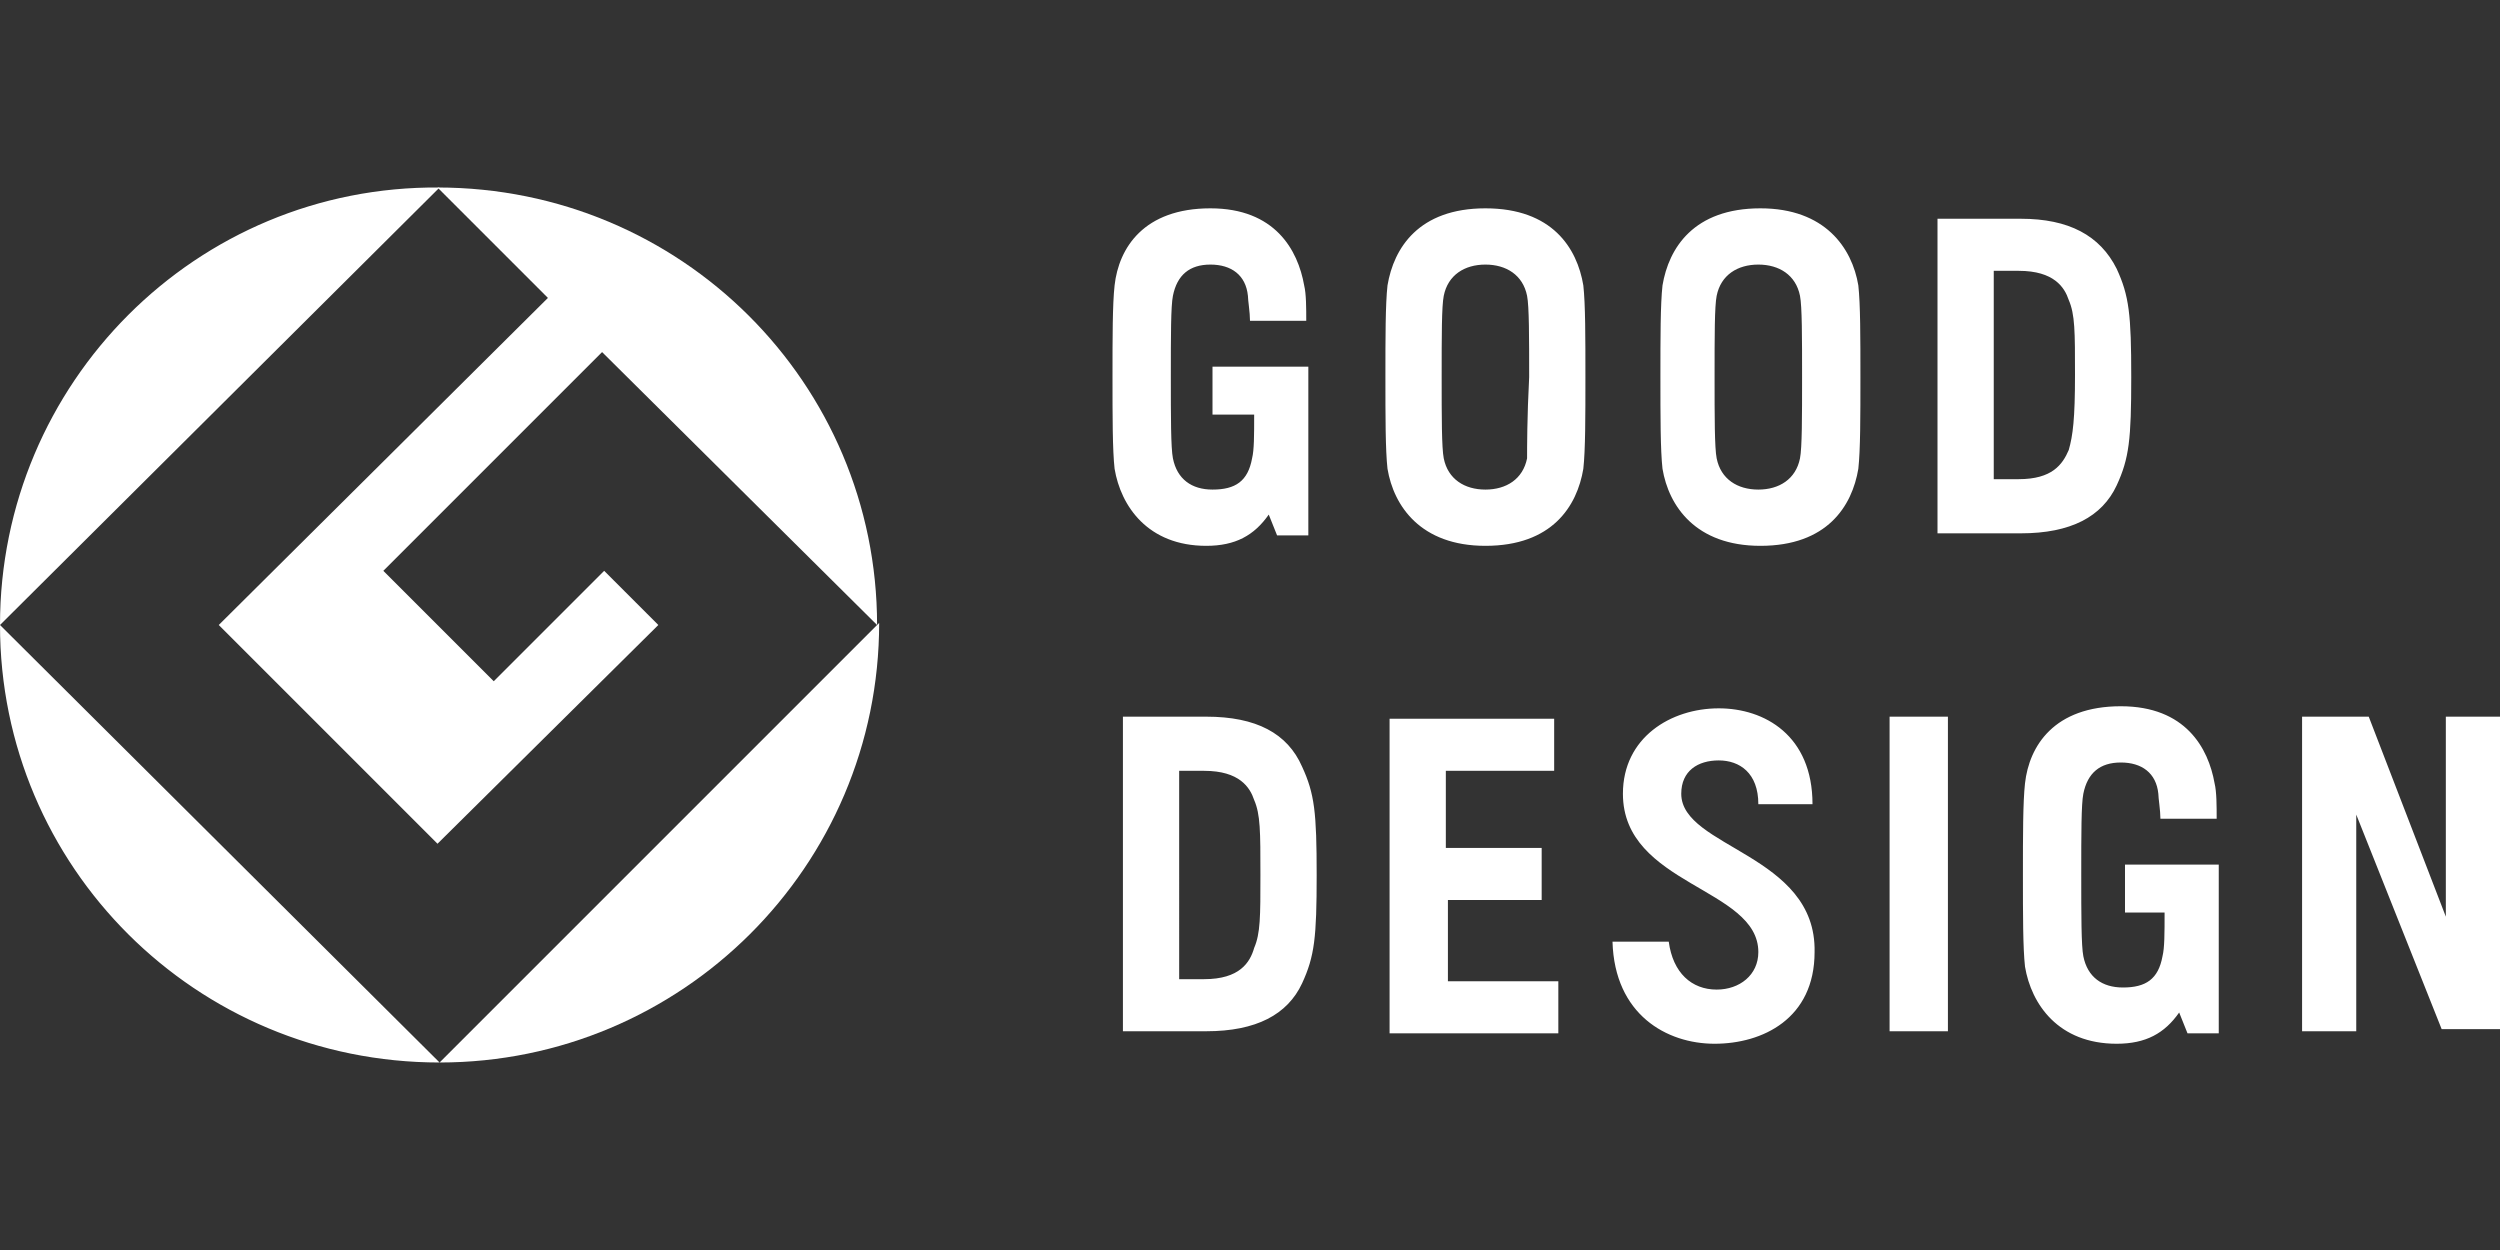 <svg xmlns="http://www.w3.org/2000/svg" width="120" height="60" xml:space="preserve"><rect width="100%" height="100%" fill="#333333" stroke="none"/><path fill="#FFF" d="M58.3 19.9h1.9c0 1 0 1.7-.1 2.1-.2 1.1-.8 1.5-1.9 1.5-1 0-1.7-.5-1.9-1.5-.1-.5-.1-2-.1-3.9 0-2 0-3.4.1-3.9.2-1 .8-1.5 1.8-1.5s1.7.5 1.8 1.5c0 .2.1.8.1 1.2h2.7c0-.6 0-1.3-.1-1.7-.3-1.7-1.4-3.7-4.5-3.7-3.2 0-4.4 1.9-4.6 3.7-.1.9-.1 2.5-.1 4.4 0 1.9 0 3.5.1 4.4.3 1.8 1.6 3.7 4.4 3.7 1.4 0 2.3-.5 3-1.5l.4 1h1.5v-8.1h-4.6v2.3h.1zm13-9.9c-3.2 0-4.4 1.9-4.7 3.7-.1.9-.1 2.5-.1 4.4 0 1.9 0 3.5.1 4.4.3 1.8 1.6 3.7 4.7 3.7 3.2 0 4.4-1.9 4.7-3.7.1-.9.1-2.5.1-4.4 0-1.9 0-3.5-.1-4.4-.3-1.8-1.5-3.7-4.7-3.7zm2 12c-.2 1-1 1.5-2 1.5s-1.8-.5-2-1.5c-.1-.5-.1-2-.1-3.9 0-2 0-3.4.1-3.9.2-1 1-1.5 2-1.5s1.8.5 2 1.5c.1.5.1 2 .1 3.9-.1 1.9-.1 3.4-.1 3.9zm11.2-12c-3.2 0-4.4 1.9-4.7 3.7-.1.9-.1 2.5-.1 4.4 0 1.9 0 3.5.1 4.4.3 1.8 1.6 3.7 4.7 3.7 3.2 0 4.4-1.9 4.7-3.7.1-.9.1-2.5.1-4.4 0-1.9 0-3.5-.1-4.4-.3-1.8-1.6-3.7-4.7-3.7zm1.9 12c-.2 1-1 1.5-2 1.5s-1.8-.5-2-1.5c-.1-.5-.1-2-.1-3.9 0-2 0-3.4.1-3.9.2-1 1-1.5 2-1.5s1.8.5 2 1.5c.1.5.1 2 .1 3.9s0 3.4-.1 3.9zM97 10.5h-4v15.1h4c2.4 0 3.9-.8 4.6-2.3.6-1.3.7-2.2.7-5.2s-.1-3.9-.7-5.2c-.8-1.6-2.3-2.4-4.6-2.4zm2.3 11.1c-.3.7-.8 1.4-2.4 1.4h-1.2V13h1.2c1.7 0 2.2.8 2.4 1.4.3.7.3 1.5.3 3.6s-.1 2.9-.3 3.6zM102 43.8h1.9c0 1 0 1.7-.1 2.1-.2 1.1-.8 1.5-1.9 1.5-1 0-1.7-.5-1.9-1.5-.1-.5-.1-2-.1-3.9 0-2 0-3.4.1-3.9.2-1 .8-1.5 1.8-1.5s1.7.5 1.8 1.5c0 .2.1.8.1 1.2h2.7c0-.6 0-1.3-.1-1.7-.3-1.7-1.4-3.7-4.5-3.7-3.2 0-4.4 1.9-4.6 3.7-.1.9-.1 2.5-.1 4.4 0 1.9 0 3.5.1 4.4.3 1.8 1.6 3.7 4.4 3.7 1.4 0 2.3-.5 3-1.5l.4 1h1.5v-8.1H102v2.3zm-32.5-.6H74v-2.5h-4.6V37h5.2v-2.5h-7.9v15.1h8.1v-2.5h-5.3v-3.9zm21.2 6.3h2.8V34.4h-2.8v15.1zm26.7-15.1V44l-3.7-9.6h-3.2v15.1h2.6V39.1l4.1 10.3h2.8v-15h-2.6zm-59.5 0h-4v15.1h4c2.4 0 3.9-.8 4.6-2.3.6-1.3.7-2.2.7-5.2s-.1-3.9-.7-5.2c-.7-1.6-2.2-2.4-4.6-2.4zm2.3 11.1c-.2.7-.7 1.5-2.4 1.5h-1.2V37h1.2c1.7 0 2.2.8 2.4 1.4.3.7.3 1.5.3 3.6 0 2 0 2.8-.3 3.5zm20.5-7.4c0-1.1.8-1.6 1.8-1.6s1.9.6 1.9 2.1H87c0-3.3-2.3-4.6-4.5-4.6-2.3 0-4.6 1.4-4.6 4.1 0 4.4 6.5 4.5 6.5 7.6 0 1.1-.9 1.8-2 1.8-1.2 0-2.1-.8-2.3-2.3h-2.7c.1 3.5 2.6 4.9 4.9 4.9 2.3 0 4.8-1.2 4.8-4.4.1-4.7-6.4-5-6.4-7.6zM0 30 21.1 9C9.4 8.9 0 18.4 0 30zM21.1 51 0 30c0 11.6 9.4 21 21.1 21z"/><path fill="#FFF" d="M10.5 30 21 40.5 31.6 30 29 27.4l-5.3 5.3-5.3-5.3 10.5-10.5L42.1 30c0-11.6-9.4-21-21.1-21l5.3 5.3L10.5 30z"/><path fill="#FFF" d="M21.1 51c11.6 0 21.1-9.4 21.1-21.1L21.1 51z"/><path fill="none" d="M0 0h120v60H0z"/></svg>